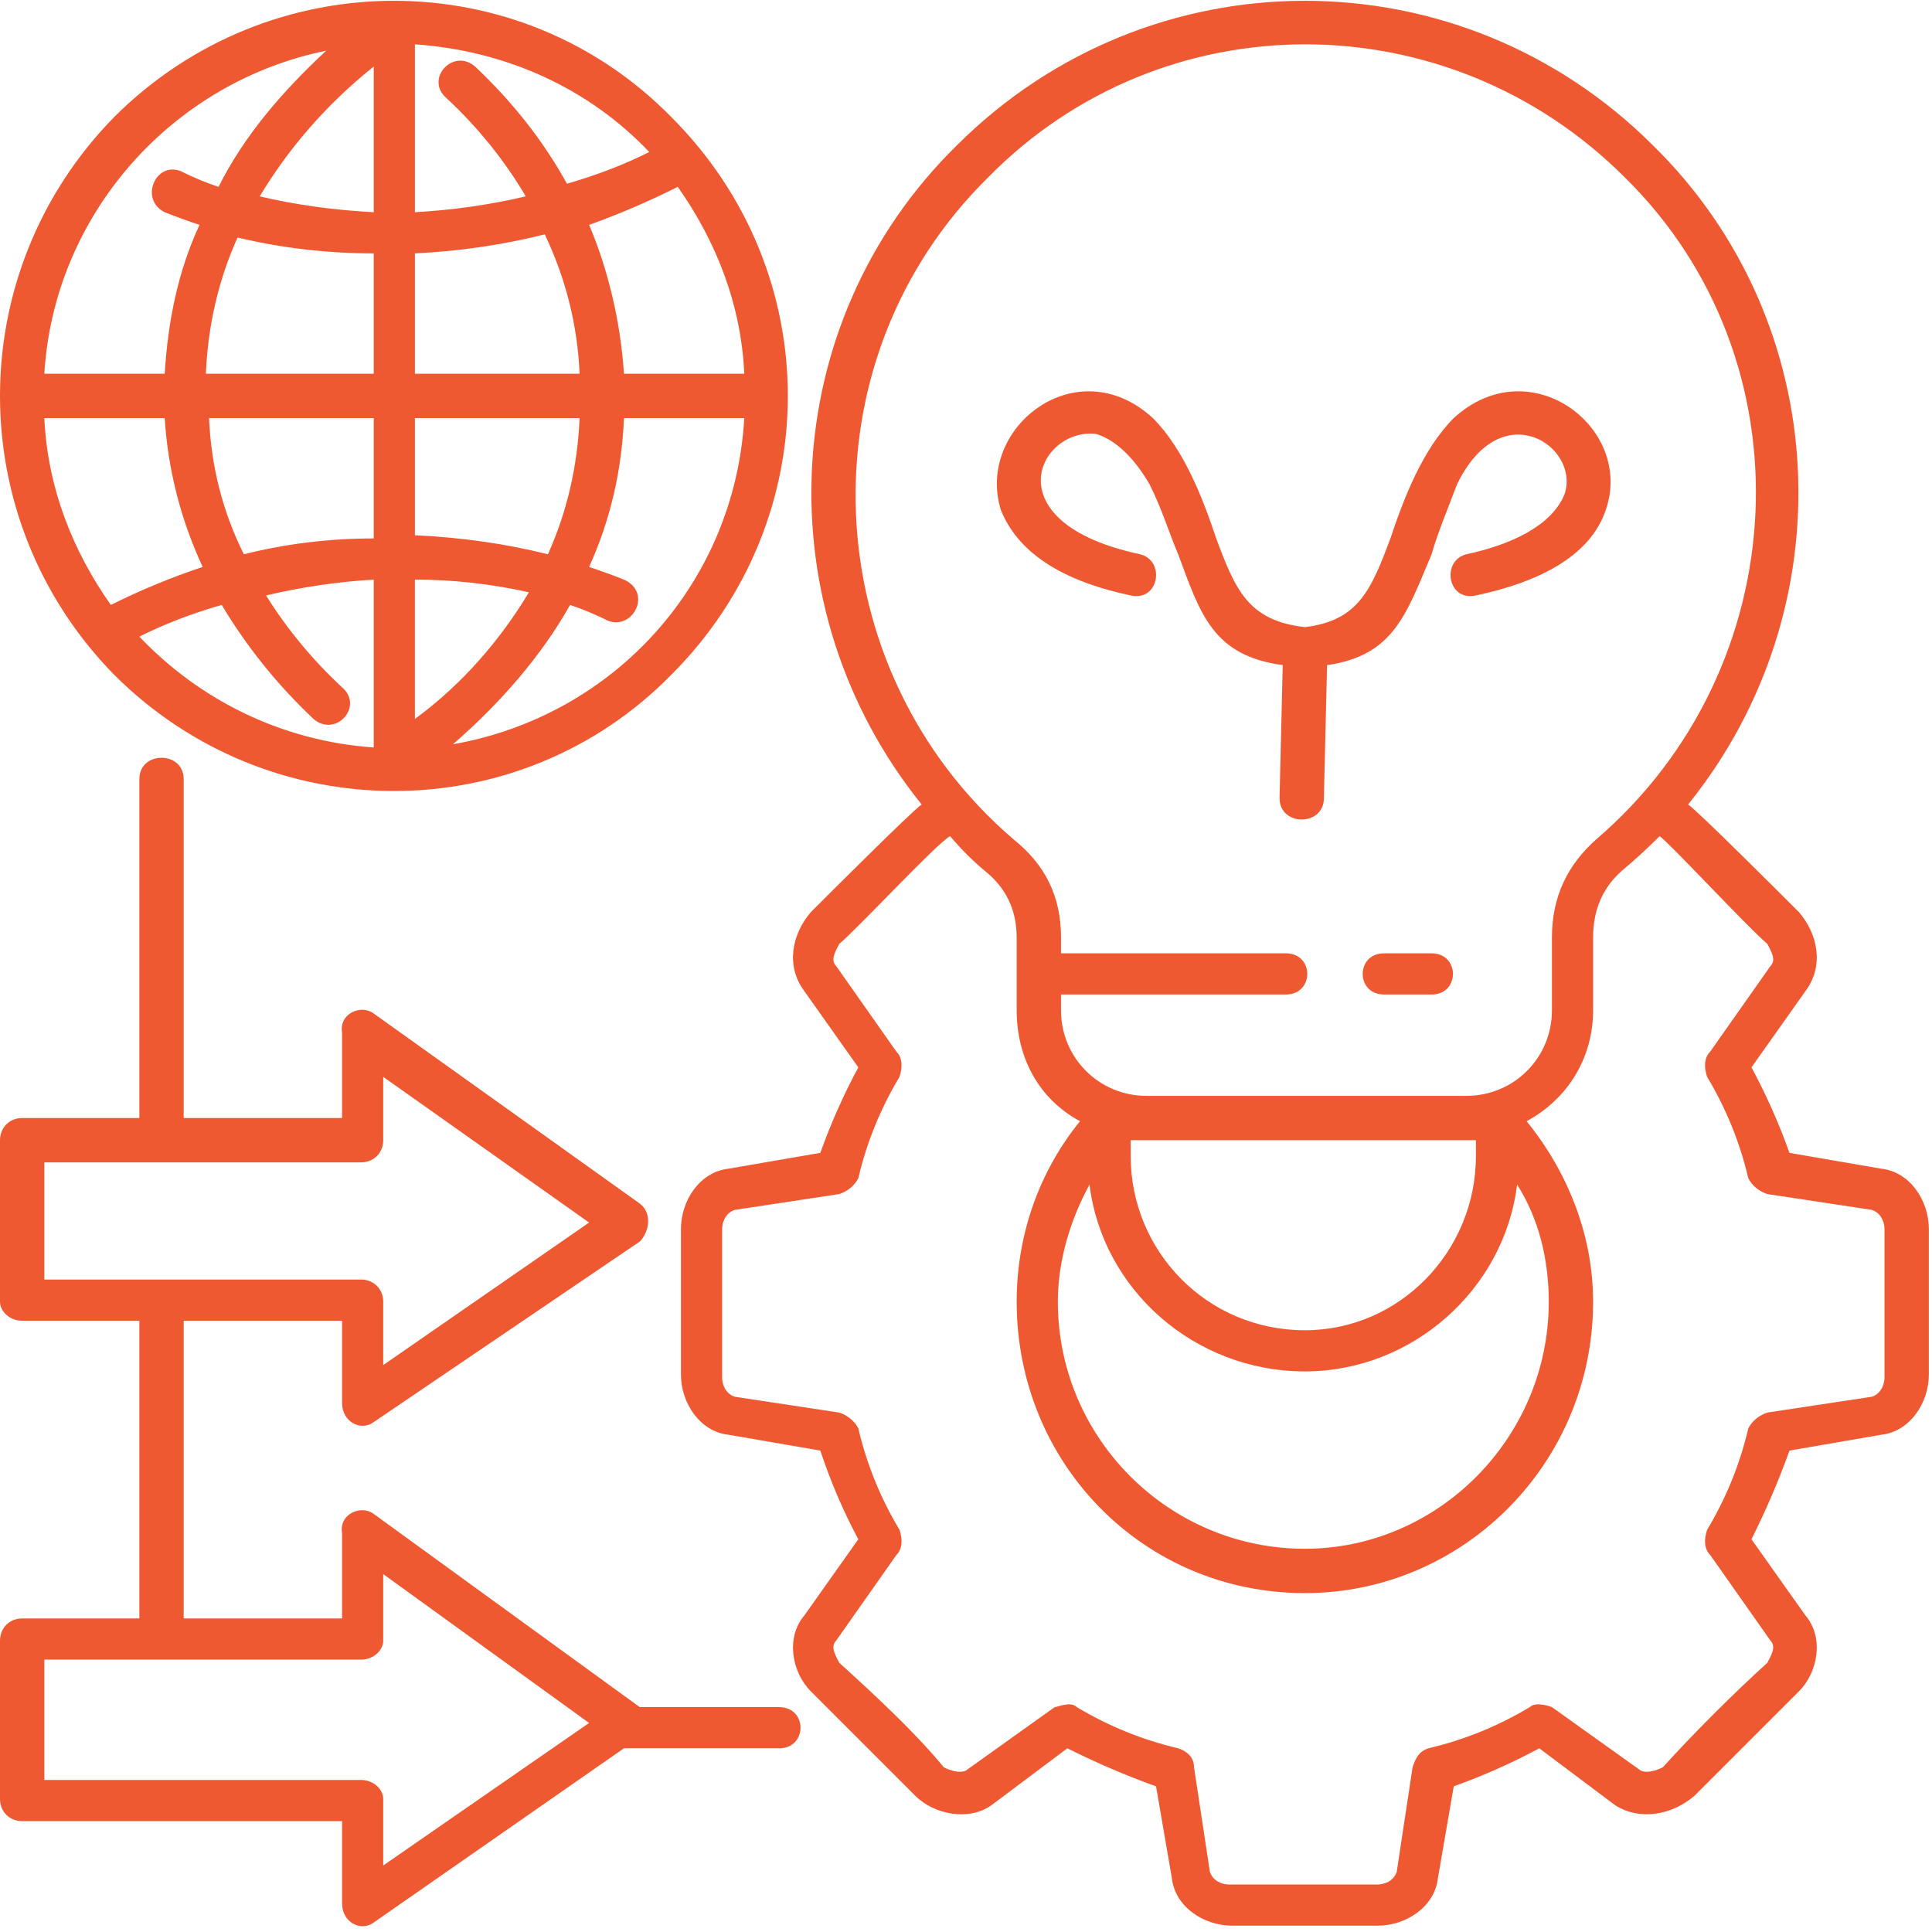 <svg version="1.2" xmlns="http://www.w3.org/2000/svg" viewBox="0 0 61 61" width="61" height="61"><defs><clipPath clipPathUnits="userSpaceOnUse" id="cp1"><path d="m-770-1122h1600v10653h-1600z"/></clipPath></defs><style>.a{fill:#ef5932}</style><g clip-path="url(#cp1)"><path fill-rule="evenodd" class="a" d="m53.3 25.4c0.3 0.2 3 2.9 3.5 3.4 0.6 0.7 0.8 1.7 0.2 2.5l-1.7 2.4q0.7 1.3 1.2 2.7l2.9 0.5c0.9 0.1 1.5 1 1.5 1.9v4.6c0 0.9-0.6 1.8-1.5 1.9l-2.9 0.5q-0.5 1.4-1.2 2.8l1.7 2.4c0.6 0.7 0.4 1.8-0.2 2.4l-3.3 3.3c-0.7 0.6-1.7 0.8-2.5 0.3l-2.4-1.8q-1.3 0.7-2.7 1.2l-0.5 2.9c-0.1 0.9-1 1.5-1.9 1.5h-4.6c-0.9 0-1.8-0.6-1.9-1.5l-0.5-2.9q-1.4-0.5-2.8-1.2l-2.4 1.8c-0.7 0.5-1.8 0.3-2.4-0.3l-3.3-3.3c-0.6-0.6-0.8-1.7-0.2-2.4l1.7-2.4q-0.7-1.3-1.2-2.8l-2.9-0.5c-0.9-0.1-1.5-1-1.5-1.9v-4.6c0-0.9 0.6-1.8 1.5-1.9l2.9-0.5q0.5-1.4 1.2-2.7l-1.7-2.4c-0.6-0.8-0.4-1.8 0.2-2.5 0.5-0.5 3.2-3.2 3.5-3.4-5-6.2-4.6-15.2 1.1-20.8 6.1-6.1 15.9-6.1 22 0 5.7 5.6 6.1 14.6 1.1 20.8zm-42.5 32.1h-10.1c-0.4 0-0.7-0.3-0.7-0.7v-5c0-0.4 0.3-0.7 0.7-0.7h3.7v-9.4h-3.7c-0.4 0-0.7-0.3-0.7-0.6v-5.1c0-0.4 0.3-0.7 0.7-0.7h3.7v-10.7c0-0.9 1.4-0.9 1.4 0v10.7h5v-2.7c-0.1-0.6 0.6-0.9 1-0.6l8.4 6c0.4 0.3 0.3 0.9 0 1.2l-8.4 5.7c-0.4 0.3-1 0-1-0.6v-2.6h-5v9.4h5v-2.7c-0.1-0.6 0.6-0.9 1-0.6l8.4 6.1h4.4c0.9 0 0.9 1.3 0 1.3h-4.9l-7.9 5.5c-0.4 0.3-1 0-1-0.6 0 0 0-2.6 0-2.6zm-9.4-1.3h10c0.4 0 0.7 0.3 0.7 0.6v2.1l6.5-4.5-6.5-4.7v2.1c0 0.3-0.3 0.6-0.7 0.6h-10zm0-15.8h10c0.4 0 0.7 0.3 0.7 0.7v2l6.5-4.5-6.5-4.6v2c0 0.4-0.3 0.7-0.7 0.7h-10zm2.2-36.7c4.9-4.9 12.8-4.9 17.6 0 4.9 4.9 4.9 12.7 0 17.6-4.8 4.9-12.7 4.9-17.6 0-4.8-4.9-4.8-12.7 0-17.6zm17.8 2.2q-1.4 0.7-2.8 1.2c0.6 1.4 1 3.1 1.1 4.7h3.8c-0.1-2.2-0.9-4.2-2.1-5.9zm-4.2 1.5q-2 0.5-4.1 0.6v3.8h5.2q-0.1-2.3-1.1-4.4zm-5.4 0.6q-2.2 0-4.3-0.5-0.9 2-1 4.3h5.3zm-3.6-1.8q1.7 0.4 3.6 0.5v-4.6c-1.5 1.2-2.7 2.6-3.6 4.1zm4.9 0.5q1.8-0.1 3.5-0.5-1-1.7-2.5-3.1c-0.7-0.6 0.2-1.6 0.9-1q1.8 1.7 2.9 3.7 1.4-0.4 2.6-1c-1.9-2-4.5-3.2-7.4-3.4zm-6.5 6.5q0.1 2.3 1.1 4.3 2-0.5 4.1-0.5v-3.8zm1.8 5.6q1 1.6 2.4 2.9c0.7 0.6-0.2 1.6-0.9 1q-1.7-1.6-2.9-3.6-1.4 0.4-2.6 1c1.9 2 4.5 3.3 7.4 3.5v-5.3q-1.7 0.1-3.4 0.5zm-2-0.9c-0.7-1.5-1.1-3.1-1.2-4.7h-3.8c0.1 2.2 0.9 4.2 2.1 5.9q1.4-0.7 2.9-1.2zm6.7 4.8c1.5-1.1 2.7-2.5 3.6-4q-1.8-0.4-3.6-0.4zm4.2-5.2q0.9-2 1-4.3h-5.2v3.7q2.2 0.1 4.2 0.6zm2.4-4.3q-0.1 2.5-1.1 4.7 0.6 0.2 1.1 0.4c0.9 0.4 0.3 1.6-0.5 1.3q-0.6-0.3-1.2-0.5c-0.9 1.6-2.2 3.1-3.7 4.4 5.1-0.9 8.9-5.1 9.2-10.3zm-9.4-11.6c-4.9 1-8.6 5.2-8.9 10.2h3.8c0.1-1.6 0.4-3.2 1.1-4.7q-0.6-0.2-1.1-0.4c-0.8-0.4-0.3-1.6 0.5-1.3q0.6 0.3 1.2 0.5c0.8-1.6 2-3 3.4-4.3zm30.3 28.5c0.9 0 0.9 1.3 0 1.3h-7.1v0.5c0 1.5 1.2 2.7 2.7 2.7h10.1c1.5 0 2.7-1.2 2.7-2.7v-2.3c0-1.3 0.5-2.3 1.4-3.1 6.3-5.4 6.8-15.1 0.9-20.9-5.6-5.6-14.6-5.6-20.1 0-5.9 5.8-5.5 15.5 0.8 20.9 1 0.8 1.5 1.8 1.5 3.1 0 0 0 0.5 0 0.5zm1.3-9.1l-0.1 4.2c0 0.9-1.4 0.9-1.4 0l0.1-4.2c-2.2-0.3-2.6-1.6-3.3-3.5-0.3-0.7-0.5-1.4-0.9-2.2-0.4-0.7-1-1.4-1.7-1.6-1.8-0.2-3.3 2.8 1.4 3.8 0.8 0.2 0.6 1.5-0.3 1.3-1.9-0.4-3.5-1.2-4.1-2.7-0.8-2.6 2.4-5.1 4.8-2.9 1 1 1.6 2.6 2 3.8 0.6 1.6 1 2.6 2.8 2.8 1.7-0.2 2.1-1.2 2.7-2.8 0.4-1.2 1-2.8 2-3.8 2.4-2.2 5.7 0.3 4.8 2.9-0.5 1.5-2.2 2.3-4.1 2.7-0.9 0.2-1.1-1.1-0.3-1.3 1.4-0.3 2.7-0.9 3.1-1.9 0.5-1.5-2-3.2-3.4-0.3-0.3 0.8-0.6 1.5-0.8 2.2-0.8 1.9-1.2 3.2-3.3 3.5zm17.6 22.5v-4.7c0-0.2-0.1-0.5-0.4-0.6l-3.3-0.5c-0.3-0.1-0.5-0.3-0.6-0.5q-0.4-1.7-1.3-3.2c-0.1-0.3-0.1-0.6 0.1-0.8l1.9-2.7c0.2-0.2 0-0.5-0.1-0.7-0.6-0.5-3.1-3.2-3.4-3.4q-0.6 0.6-1.2 1.1-0.9 0.8-0.9 2.1v2.3c0 1.5-0.8 2.8-2.1 3.5 1.3 1.6 2.1 3.6 2.1 5.7 0 5.1-4.1 9.2-9.1 9.2-5.1 0-9.1-4.1-9.1-9.2 0-2.1 0.7-4.1 2-5.7-1.3-0.7-2-2-2-3.5v-2.3q0-1.3-1-2.1-0.6-0.5-1.1-1.1c-0.4 0.2-2.9 2.9-3.5 3.4-0.1 0.2-0.3 0.5-0.1 0.7l1.9 2.7c0.2 0.2 0.2 0.5 0.1 0.8q-0.9 1.5-1.3 3.2c-0.1 0.2-0.3 0.4-0.6 0.5l-3.3 0.5c-0.3 0.1-0.4 0.4-0.4 0.6v4.7c0 0.2 0.1 0.5 0.4 0.6l3.3 0.5c0.3 0.1 0.5 0.3 0.6 0.5q0.4 1.7 1.3 3.2c0.1 0.3 0.1 0.6-0.1 0.8l-1.9 2.7c-0.2 0.2 0 0.5 0.1 0.7 1.1 1 2.4 2.2 3.3 3.3 0.2 0.1 0.5 0.2 0.7 0.1l2.8-2c0.1 0 0.5-0.2 0.7 0q1.5 0.9 3.2 1.3c0.3 0.1 0.5 0.3 0.5 0.6l0.5 3.3c0.1 0.3 0.4 0.4 0.6 0.4h4.7c0.2 0 0.5-0.1 0.6-0.4l0.5-3.3c0.1-0.3 0.2-0.5 0.5-0.6q1.7-0.4 3.2-1.3c0.2-0.2 0.7 0 0.7 0l2.8 2c0.2 0.1 0.5 0 0.7-0.1 1-1.1 2.2-2.3 3.3-3.3 0.1-0.2 0.3-0.5 0.1-0.7l-1.9-2.7c-0.2-0.2-0.2-0.5-0.1-0.8q0.9-1.5 1.3-3.2c0.1-0.2 0.3-0.4 0.6-0.5l3.3-0.5c0.3-0.1 0.4-0.4 0.4-0.6zm-11.6-6.1c-0.4 3.3-3.3 5.9-6.7 5.9-3.5 0-6.4-2.6-6.8-5.9-0.6 1.1-1 2.4-1 3.7 0 4.3 3.5 7.8 7.8 7.8 4.2 0 7.7-3.5 7.7-7.8 0-1.3-0.3-2.6-1-3.7zm-1.3-1.4h-10.9v0.5c0 3 2.4 5.5 5.5 5.5 3 0 5.4-2.5 5.4-5.5 0 0 0-0.5 0-0.5zm-2.9-4.6c-0.9 0-0.9-1.3 0-1.3h1.5c0.9 0 0.9 1.3 0 1.3z"/></g></svg>